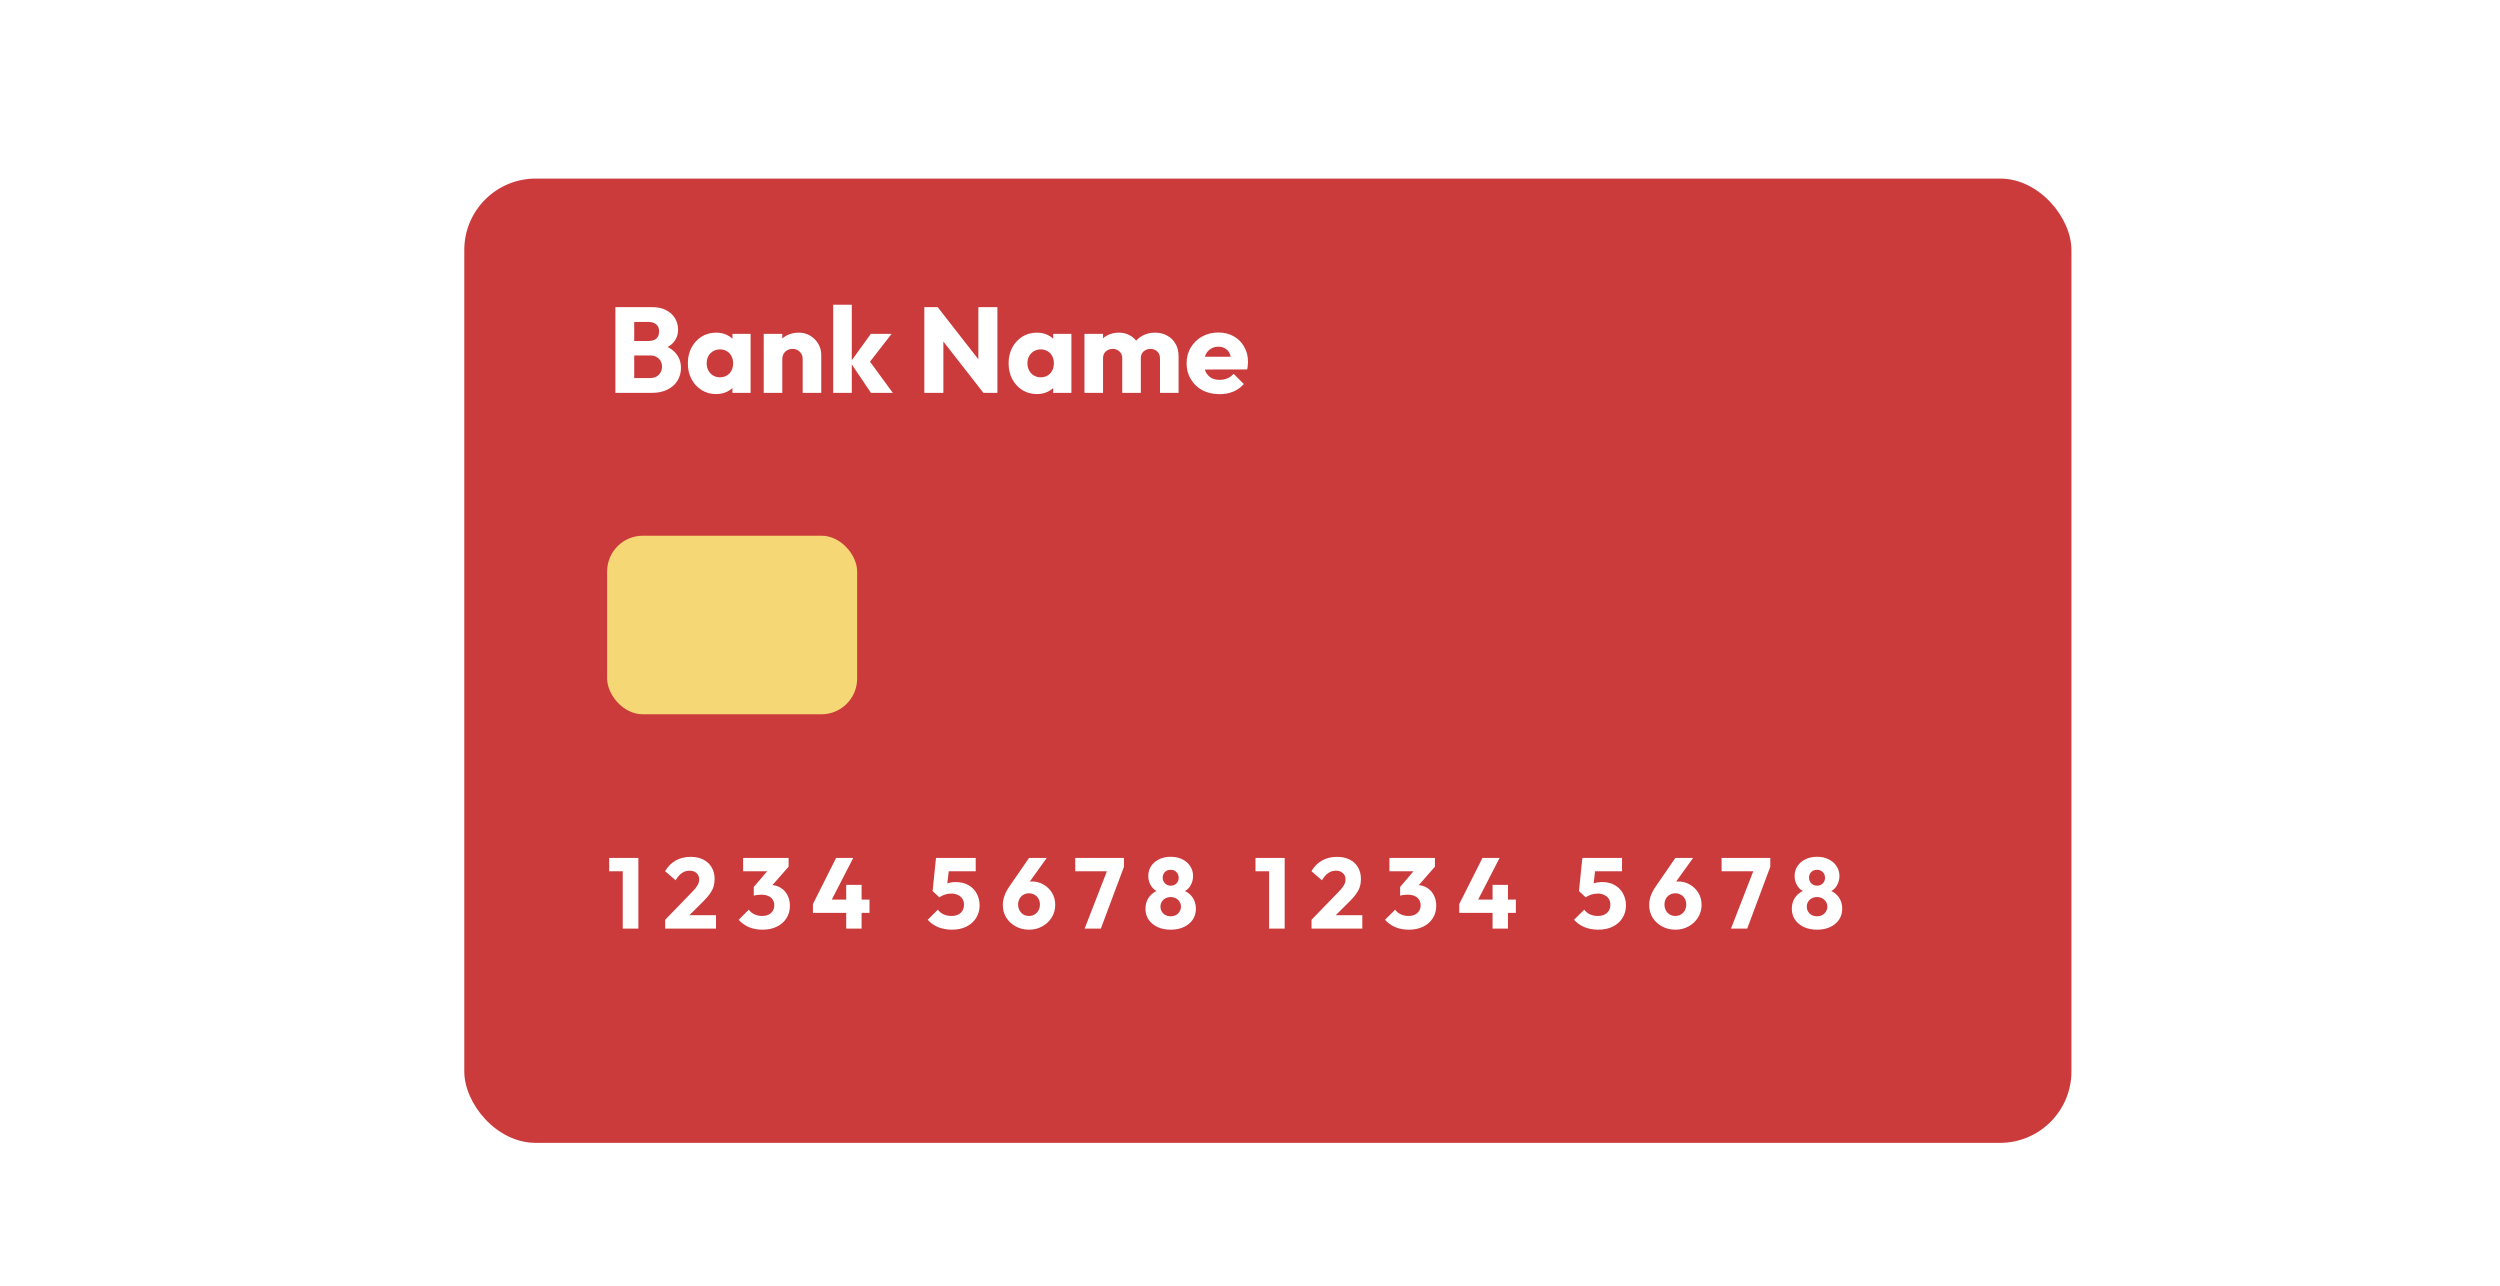 <svg width="70" height="36" viewBox="0 0 70 36" fill="none" xmlns="http://www.w3.org/2000/svg">
<rect width="70" height="36" fill="white"/>
<rect x="13" y="5" width="45" height="27" rx="2" fill="#CB3B3C"/>
<rect x="17" y="15" width="7" height="5" rx="1" fill="#F5D875"/>
<path d="M17.437 26V24.023H17.874V26H17.437ZM17.056 24.396V24.023H17.846V24.396H17.056ZM18.625 25.754L19.384 24.97C19.431 24.923 19.468 24.88 19.496 24.841C19.524 24.802 19.545 24.765 19.558 24.732C19.571 24.696 19.577 24.661 19.577 24.625C19.577 24.549 19.552 24.489 19.502 24.446C19.453 24.401 19.389 24.379 19.309 24.379C19.23 24.379 19.159 24.4 19.096 24.443C19.034 24.484 18.974 24.552 18.917 24.648L18.623 24.393C18.701 24.26 18.801 24.16 18.922 24.093C19.044 24.026 19.183 23.992 19.339 23.992C19.476 23.992 19.593 24.018 19.692 24.068C19.793 24.118 19.87 24.19 19.925 24.284C19.981 24.377 20.009 24.486 20.009 24.611C20.009 24.69 19.998 24.762 19.978 24.83C19.957 24.895 19.924 24.96 19.877 25.026C19.832 25.089 19.771 25.159 19.695 25.236L19.169 25.759L18.625 25.754ZM18.625 26V25.754L18.998 25.625H20.048V26H18.625ZM21.347 26.031C21.211 26.031 21.086 26.008 20.972 25.961C20.858 25.912 20.762 25.843 20.683 25.754L20.966 25.471C21.002 25.523 21.053 25.566 21.12 25.6C21.189 25.631 21.262 25.647 21.339 25.647C21.408 25.647 21.468 25.635 21.518 25.611C21.568 25.587 21.608 25.552 21.636 25.507C21.665 25.462 21.68 25.409 21.68 25.348C21.68 25.286 21.665 25.234 21.636 25.191C21.608 25.146 21.566 25.111 21.509 25.087C21.455 25.063 21.39 25.051 21.314 25.051C21.278 25.051 21.241 25.054 21.201 25.059C21.164 25.063 21.132 25.07 21.106 25.079L21.299 24.835C21.352 24.82 21.401 24.808 21.448 24.799C21.496 24.788 21.541 24.782 21.582 24.782C21.683 24.782 21.774 24.806 21.854 24.855C21.934 24.901 21.998 24.969 22.044 25.056C22.093 25.142 22.117 25.245 22.117 25.364C22.117 25.495 22.084 25.611 22.019 25.712C21.956 25.812 21.866 25.891 21.75 25.947C21.636 26.003 21.502 26.031 21.347 26.031ZM21.106 25.079V24.835L21.588 24.27L22.081 24.267L21.579 24.838L21.106 25.079ZM20.807 24.396V24.023H22.081V24.267L21.736 24.396H20.807ZM22.762 25.314L23.411 24.023H23.89L23.226 25.314H22.762ZM22.762 25.56V25.314L22.907 25.188H24.346V25.56H22.762ZM23.694 26V24.776H24.125V26H23.694ZM26.653 26.031C26.517 26.031 26.389 26.008 26.27 25.961C26.152 25.912 26.054 25.843 25.976 25.754L26.261 25.471C26.297 25.523 26.348 25.566 26.415 25.6C26.485 25.631 26.559 25.647 26.639 25.647C26.71 25.647 26.772 25.635 26.824 25.611C26.877 25.585 26.918 25.548 26.947 25.502C26.977 25.453 26.992 25.397 26.992 25.334C26.992 25.268 26.977 25.212 26.947 25.166C26.918 25.119 26.875 25.084 26.821 25.059C26.769 25.033 26.709 25.02 26.642 25.02C26.575 25.02 26.513 25.029 26.457 25.048C26.401 25.065 26.35 25.091 26.303 25.126L26.34 24.846C26.383 24.813 26.424 24.786 26.463 24.765C26.502 24.743 26.545 24.726 26.592 24.715C26.639 24.704 26.694 24.698 26.757 24.698C26.903 24.698 27.025 24.728 27.124 24.788C27.225 24.847 27.3 24.927 27.351 25.026C27.403 25.125 27.429 25.234 27.429 25.353C27.429 25.484 27.396 25.601 27.331 25.703C27.267 25.806 27.178 25.886 27.062 25.944C26.947 26.002 26.81 26.031 26.653 26.031ZM26.303 25.126L26.113 24.95L26.208 24.023H26.606L26.502 24.942L26.303 25.126ZM26.267 24.396L26.208 24.023H27.32V24.396H26.267ZM28.813 26.031C28.674 26.031 28.549 26 28.437 25.938C28.327 25.877 28.239 25.795 28.174 25.692C28.111 25.587 28.079 25.471 28.079 25.342C28.079 25.174 28.138 25.004 28.255 24.832L28.813 24.023H29.308L28.689 24.886L28.524 24.9C28.55 24.855 28.577 24.817 28.605 24.785C28.635 24.751 28.673 24.726 28.717 24.709C28.762 24.691 28.819 24.681 28.888 24.681C29.011 24.681 29.122 24.71 29.219 24.768C29.317 24.824 29.397 24.901 29.457 25C29.516 25.098 29.546 25.209 29.546 25.336C29.546 25.465 29.514 25.583 29.448 25.689C29.383 25.794 29.295 25.877 29.185 25.938C29.075 26 28.951 26.031 28.813 26.031ZM28.813 25.647C28.87 25.647 28.923 25.633 28.969 25.605C29.016 25.577 29.052 25.539 29.079 25.49C29.105 25.442 29.118 25.388 29.118 25.328C29.118 25.266 29.105 25.212 29.079 25.166C29.052 25.117 29.016 25.08 28.969 25.054C28.923 25.026 28.87 25.012 28.813 25.012C28.753 25.012 28.7 25.026 28.653 25.054C28.608 25.08 28.573 25.117 28.547 25.166C28.52 25.212 28.507 25.266 28.507 25.328C28.507 25.388 28.52 25.442 28.547 25.49C28.573 25.539 28.608 25.577 28.653 25.605C28.7 25.633 28.753 25.647 28.813 25.647ZM30.37 26L31.042 24.27H31.471L30.824 26H30.37ZM30.107 24.396V24.023H31.471V24.27L31.325 24.396H30.107ZM32.779 26.031C32.637 26.031 32.513 26.006 32.407 25.955C32.302 25.905 32.22 25.836 32.16 25.748C32.102 25.66 32.073 25.56 32.073 25.448C32.073 25.355 32.091 25.271 32.127 25.196C32.164 25.122 32.215 25.059 32.281 25.009C32.348 24.958 32.425 24.924 32.513 24.905L32.505 24.995C32.43 24.978 32.367 24.947 32.314 24.902C32.262 24.856 32.222 24.8 32.194 24.734C32.166 24.669 32.152 24.601 32.152 24.53C32.152 24.425 32.178 24.333 32.23 24.253C32.284 24.171 32.359 24.106 32.454 24.06C32.549 24.013 32.658 23.99 32.779 23.99C32.902 23.99 33.011 24.013 33.104 24.06C33.199 24.106 33.273 24.171 33.325 24.253C33.379 24.333 33.406 24.425 33.406 24.53C33.406 24.601 33.392 24.669 33.364 24.734C33.338 24.8 33.299 24.856 33.247 24.902C33.194 24.947 33.131 24.978 33.056 24.995L33.045 24.905C33.135 24.924 33.212 24.958 33.277 25.009C33.345 25.059 33.396 25.122 33.431 25.196C33.467 25.271 33.485 25.355 33.485 25.448C33.485 25.56 33.456 25.66 33.398 25.748C33.34 25.836 33.258 25.905 33.151 25.955C33.047 26.006 32.923 26.031 32.779 26.031ZM32.779 25.656C32.835 25.656 32.885 25.644 32.927 25.622C32.97 25.598 33.004 25.565 33.028 25.524C33.054 25.483 33.067 25.437 33.067 25.387C33.067 25.334 33.054 25.289 33.028 25.25C33.004 25.209 32.97 25.177 32.927 25.154C32.885 25.13 32.835 25.118 32.779 25.118C32.723 25.118 32.673 25.13 32.631 25.154C32.588 25.177 32.554 25.209 32.53 25.25C32.505 25.289 32.493 25.334 32.493 25.387C32.493 25.437 32.505 25.483 32.53 25.524C32.554 25.565 32.588 25.598 32.631 25.622C32.673 25.644 32.723 25.656 32.779 25.656ZM32.779 24.799C32.844 24.799 32.898 24.778 32.939 24.737C32.981 24.694 33.003 24.641 33.003 24.578C33.003 24.512 32.981 24.459 32.939 24.418C32.898 24.375 32.844 24.354 32.779 24.354C32.715 24.354 32.662 24.374 32.619 24.415C32.577 24.456 32.555 24.509 32.555 24.575C32.555 24.638 32.577 24.692 32.619 24.734C32.662 24.777 32.715 24.799 32.779 24.799ZM35.535 26V24.023H35.971V26H35.535ZM35.154 24.396V24.023H35.943V24.396H35.154ZM36.723 25.754L37.482 24.97C37.529 24.923 37.566 24.88 37.594 24.841C37.622 24.802 37.642 24.765 37.656 24.732C37.669 24.696 37.675 24.661 37.675 24.625C37.675 24.549 37.65 24.489 37.599 24.446C37.551 24.401 37.486 24.379 37.406 24.379C37.328 24.379 37.257 24.4 37.194 24.443C37.132 24.484 37.072 24.552 37.014 24.648L36.72 24.393C36.799 24.26 36.898 24.16 37.02 24.093C37.141 24.026 37.28 23.992 37.437 23.992C37.573 23.992 37.691 24.018 37.79 24.068C37.891 24.118 37.968 24.19 38.022 24.284C38.078 24.377 38.106 24.486 38.106 24.611C38.106 24.69 38.096 24.762 38.075 24.83C38.055 24.895 38.021 24.96 37.975 25.026C37.93 25.089 37.869 25.159 37.793 25.236L37.266 25.759L36.723 25.754ZM36.723 26V25.754L37.096 25.625H38.145V26H36.723ZM39.445 26.031C39.309 26.031 39.183 26.008 39.069 25.961C38.956 25.912 38.859 25.843 38.781 25.754L39.064 25.471C39.099 25.523 39.151 25.566 39.218 25.6C39.287 25.631 39.36 25.647 39.436 25.647C39.505 25.647 39.565 25.635 39.615 25.611C39.666 25.587 39.705 25.552 39.733 25.507C39.763 25.462 39.778 25.409 39.778 25.348C39.778 25.286 39.763 25.234 39.733 25.191C39.705 25.146 39.663 25.111 39.607 25.087C39.553 25.063 39.488 25.051 39.411 25.051C39.376 25.051 39.338 25.054 39.299 25.059C39.262 25.063 39.23 25.07 39.204 25.079L39.397 24.835C39.449 24.82 39.499 24.808 39.545 24.799C39.594 24.788 39.639 24.782 39.68 24.782C39.781 24.782 39.871 24.806 39.952 24.855C40.032 24.901 40.095 24.969 40.142 25.056C40.191 25.142 40.215 25.245 40.215 25.364C40.215 25.495 40.182 25.611 40.117 25.712C40.053 25.812 39.964 25.891 39.848 25.947C39.734 26.003 39.6 26.031 39.445 26.031ZM39.204 25.079V24.835L39.685 24.27L40.178 24.267L39.677 24.838L39.204 25.079ZM38.904 24.396V24.023H40.178V24.267L39.834 24.396H38.904ZM40.859 25.314L41.509 24.023H41.988L41.324 25.314H40.859ZM40.859 25.56V25.314L41.005 25.188H42.444V25.56H40.859ZM41.792 26V24.776H42.223V26H41.792ZM44.751 26.031C44.615 26.031 44.487 26.008 44.367 25.961C44.25 25.912 44.152 25.843 44.073 25.754L44.359 25.471C44.395 25.523 44.446 25.566 44.513 25.6C44.582 25.631 44.657 25.647 44.737 25.647C44.808 25.647 44.87 25.635 44.922 25.611C44.974 25.585 45.015 25.548 45.045 25.502C45.075 25.453 45.09 25.397 45.09 25.334C45.09 25.268 45.075 25.212 45.045 25.166C45.015 25.119 44.973 25.084 44.919 25.059C44.867 25.033 44.807 25.02 44.74 25.02C44.673 25.02 44.611 25.029 44.555 25.048C44.499 25.065 44.448 25.091 44.401 25.126L44.437 24.846C44.48 24.813 44.521 24.786 44.561 24.765C44.6 24.743 44.643 24.726 44.689 24.715C44.736 24.704 44.791 24.698 44.855 24.698C45 24.698 45.123 24.728 45.221 24.788C45.322 24.847 45.398 24.927 45.448 25.026C45.501 25.125 45.527 25.234 45.527 25.353C45.527 25.484 45.494 25.601 45.429 25.703C45.365 25.806 45.276 25.886 45.16 25.944C45.044 26.002 44.908 26.031 44.751 26.031ZM44.401 25.126L44.211 24.95L44.306 24.023H44.703L44.6 24.942L44.401 25.126ZM44.365 24.396L44.306 24.023H45.417V24.396H44.365ZM46.91 26.031C46.772 26.031 46.647 26 46.535 25.938C46.425 25.877 46.337 25.795 46.272 25.692C46.208 25.587 46.177 25.471 46.177 25.342C46.177 25.174 46.235 25.004 46.353 24.832L46.91 24.023H47.406L46.787 24.886L46.622 24.9C46.648 24.855 46.675 24.817 46.703 24.785C46.733 24.751 46.77 24.726 46.815 24.709C46.86 24.691 46.917 24.681 46.986 24.681C47.109 24.681 47.219 24.71 47.316 24.768C47.415 24.824 47.495 24.901 47.554 25C47.614 25.098 47.644 25.209 47.644 25.336C47.644 25.465 47.611 25.583 47.546 25.689C47.48 25.794 47.393 25.877 47.283 25.938C47.172 26 47.048 26.031 46.91 26.031ZM46.91 25.647C46.968 25.647 47.02 25.633 47.067 25.605C47.114 25.577 47.15 25.539 47.176 25.49C47.202 25.442 47.215 25.388 47.215 25.328C47.215 25.266 47.202 25.212 47.176 25.166C47.15 25.117 47.114 25.08 47.067 25.054C47.02 25.026 46.968 25.012 46.91 25.012C46.85 25.012 46.797 25.026 46.751 25.054C46.706 25.08 46.67 25.117 46.644 25.166C46.618 25.212 46.605 25.266 46.605 25.328C46.605 25.388 46.618 25.442 46.644 25.49C46.67 25.539 46.706 25.577 46.751 25.605C46.797 25.633 46.85 25.647 46.91 25.647ZM48.468 26L49.14 24.27H49.568L48.922 26H48.468ZM48.205 24.396V24.023H49.568V24.27L49.423 24.396H48.205ZM50.877 26.031C50.735 26.031 50.611 26.006 50.504 25.955C50.4 25.905 50.318 25.836 50.258 25.748C50.2 25.66 50.171 25.56 50.171 25.448C50.171 25.355 50.189 25.271 50.224 25.196C50.262 25.122 50.313 25.059 50.378 25.009C50.445 24.958 50.523 24.924 50.611 24.905L50.602 24.995C50.528 24.978 50.464 24.947 50.412 24.902C50.36 24.856 50.319 24.8 50.291 24.734C50.263 24.669 50.249 24.601 50.249 24.53C50.249 24.425 50.276 24.333 50.328 24.253C50.382 24.171 50.457 24.106 50.552 24.06C50.647 24.013 50.755 23.99 50.877 23.99C51 23.99 51.108 24.013 51.201 24.06C51.297 24.106 51.37 24.171 51.423 24.253C51.477 24.333 51.504 24.425 51.504 24.53C51.504 24.601 51.49 24.669 51.462 24.734C51.436 24.8 51.397 24.856 51.344 24.902C51.292 24.947 51.228 24.978 51.154 24.995L51.143 24.905C51.232 24.924 51.31 24.958 51.375 25.009C51.442 25.059 51.494 25.122 51.529 25.196C51.565 25.271 51.582 25.355 51.582 25.448C51.582 25.56 51.553 25.66 51.495 25.748C51.438 25.836 51.355 25.905 51.249 25.955C51.145 26.006 51.02 26.031 50.877 26.031ZM50.877 25.656C50.933 25.656 50.982 25.644 51.025 25.622C51.068 25.598 51.102 25.565 51.126 25.524C51.152 25.483 51.165 25.437 51.165 25.387C51.165 25.334 51.152 25.289 51.126 25.25C51.102 25.209 51.068 25.177 51.025 25.154C50.982 25.13 50.933 25.118 50.877 25.118C50.821 25.118 50.771 25.13 50.728 25.154C50.685 25.177 50.652 25.209 50.627 25.25C50.603 25.289 50.591 25.334 50.591 25.387C50.591 25.437 50.603 25.483 50.627 25.524C50.652 25.565 50.685 25.598 50.728 25.622C50.771 25.644 50.821 25.656 50.877 25.656ZM50.877 24.799C50.942 24.799 50.995 24.778 51.036 24.737C51.079 24.694 51.101 24.641 51.101 24.578C51.101 24.512 51.079 24.459 51.036 24.418C50.995 24.375 50.942 24.354 50.877 24.354C50.813 24.354 50.76 24.374 50.717 24.415C50.674 24.456 50.653 24.509 50.653 24.575C50.653 24.638 50.674 24.692 50.717 24.734C50.76 24.777 50.813 24.799 50.877 24.799Z" fill="white"/>
<path d="M17.639 11V10.585H18.204C18.308 10.585 18.39 10.555 18.448 10.493C18.507 10.432 18.537 10.357 18.537 10.269C18.537 10.208 18.523 10.153 18.496 10.106C18.469 10.058 18.43 10.021 18.38 9.994C18.333 9.966 18.274 9.953 18.204 9.953H17.639V9.548H18.159C18.248 9.548 18.319 9.527 18.374 9.484C18.428 9.438 18.455 9.37 18.455 9.28C18.455 9.191 18.428 9.125 18.374 9.082C18.319 9.037 18.248 9.014 18.159 9.014H17.639V8.6H18.261C18.416 8.6 18.546 8.628 18.652 8.685C18.761 8.741 18.844 8.817 18.901 8.912C18.957 9.008 18.986 9.113 18.986 9.229C18.986 9.376 18.938 9.501 18.843 9.603C18.748 9.705 18.607 9.775 18.421 9.813L18.435 9.633C18.637 9.672 18.792 9.75 18.901 9.868C19.012 9.986 19.067 10.131 19.067 10.303C19.067 10.434 19.034 10.553 18.969 10.66C18.905 10.764 18.812 10.847 18.69 10.908C18.57 10.969 18.425 11 18.255 11H17.639ZM17.231 11V8.6H17.758V11H17.231ZM20.052 11.034C19.9 11.034 19.764 10.997 19.644 10.922C19.526 10.847 19.432 10.745 19.362 10.616C19.294 10.487 19.26 10.339 19.26 10.174C19.26 10.008 19.294 9.861 19.362 9.732C19.432 9.603 19.526 9.501 19.644 9.426C19.764 9.351 19.9 9.314 20.052 9.314C20.163 9.314 20.263 9.335 20.351 9.378C20.442 9.421 20.515 9.481 20.572 9.558C20.629 9.633 20.66 9.719 20.667 9.817V10.531C20.66 10.628 20.629 10.716 20.572 10.793C20.518 10.867 20.445 10.926 20.355 10.969C20.264 11.012 20.163 11.034 20.052 11.034ZM20.157 10.565C20.268 10.565 20.358 10.528 20.426 10.456C20.494 10.381 20.528 10.287 20.528 10.174C20.528 10.097 20.512 10.029 20.48 9.97C20.451 9.911 20.408 9.866 20.351 9.834C20.297 9.8 20.233 9.783 20.161 9.783C20.088 9.783 20.024 9.8 19.967 9.834C19.913 9.866 19.868 9.911 19.834 9.97C19.803 10.029 19.787 10.097 19.787 10.174C19.787 10.249 19.803 10.316 19.834 10.374C19.866 10.433 19.91 10.48 19.967 10.514C20.024 10.548 20.087 10.565 20.157 10.565ZM20.508 11V10.555L20.586 10.153L20.508 9.752V9.348H21.017V11H20.508ZM22.475 11V10.058C22.475 9.972 22.448 9.903 22.394 9.851C22.341 9.796 22.275 9.769 22.193 9.769C22.136 9.769 22.087 9.782 22.043 9.807C22 9.829 21.966 9.863 21.941 9.909C21.916 9.952 21.904 10.002 21.904 10.058L21.703 9.96C21.703 9.83 21.732 9.717 21.788 9.62C21.845 9.522 21.923 9.447 22.023 9.395C22.125 9.341 22.239 9.314 22.366 9.314C22.489 9.314 22.596 9.343 22.689 9.402C22.785 9.459 22.859 9.535 22.914 9.63C22.968 9.725 22.995 9.829 22.995 9.943V11H22.475ZM21.384 11V9.348H21.904V11H21.384ZM24.387 11L23.809 10.143L24.384 9.348H24.965L24.271 10.242L24.288 10.028L24.999 11H24.387ZM23.329 11V8.532H23.85V11H23.329ZM25.881 11V8.6H26.255L26.414 9.079V11H25.881ZM27.536 11L26.122 9.188L26.255 8.6L27.669 10.412L27.536 11ZM27.536 11L27.394 10.521V8.6H27.927V11H27.536ZM29.033 11.034C28.881 11.034 28.745 10.997 28.625 10.922C28.508 10.847 28.413 10.745 28.343 10.616C28.275 10.487 28.241 10.339 28.241 10.174C28.241 10.008 28.275 9.861 28.343 9.732C28.413 9.603 28.508 9.501 28.625 9.426C28.745 9.351 28.881 9.314 29.033 9.314C29.144 9.314 29.244 9.335 29.333 9.378C29.423 9.421 29.497 9.481 29.554 9.558C29.61 9.633 29.642 9.719 29.649 9.817V10.531C29.642 10.628 29.61 10.716 29.554 10.793C29.499 10.867 29.427 10.926 29.336 10.969C29.245 11.012 29.144 11.034 29.033 11.034ZM29.139 10.565C29.25 10.565 29.339 10.528 29.407 10.456C29.475 10.381 29.509 10.287 29.509 10.174C29.509 10.097 29.494 10.029 29.462 9.97C29.432 9.911 29.389 9.866 29.333 9.834C29.278 9.8 29.215 9.783 29.142 9.783C29.07 9.783 29.005 9.8 28.948 9.834C28.894 9.866 28.85 9.911 28.816 9.97C28.784 10.029 28.768 10.097 28.768 10.174C28.768 10.249 28.784 10.316 28.816 10.374C28.848 10.433 28.892 10.48 28.948 10.514C29.005 10.548 29.069 10.565 29.139 10.565ZM29.489 11V10.555L29.567 10.153L29.489 9.752V9.348H29.999V11H29.489ZM30.365 11V9.348H30.885V11H30.365ZM31.423 11V10.034C31.423 9.951 31.397 9.886 31.344 9.841C31.295 9.793 31.232 9.769 31.157 9.769C31.105 9.769 31.059 9.781 31.018 9.803C30.977 9.824 30.944 9.853 30.919 9.892C30.897 9.93 30.885 9.978 30.885 10.034L30.685 9.946C30.685 9.815 30.713 9.702 30.77 9.609C30.826 9.514 30.904 9.442 31.001 9.392C31.099 9.34 31.208 9.314 31.331 9.314C31.446 9.314 31.55 9.34 31.64 9.392C31.733 9.444 31.807 9.516 31.861 9.609C31.916 9.702 31.943 9.813 31.943 9.943V11H31.423ZM32.48 11V10.034C32.48 9.951 32.454 9.886 32.402 9.841C32.352 9.793 32.29 9.769 32.215 9.769C32.163 9.769 32.116 9.781 32.075 9.803C32.035 9.824 32.002 9.853 31.977 9.892C31.954 9.93 31.943 9.978 31.943 10.034L31.644 9.994C31.648 9.853 31.681 9.733 31.742 9.633C31.806 9.531 31.888 9.453 31.99 9.399C32.095 9.342 32.211 9.314 32.341 9.314C32.468 9.314 32.58 9.341 32.677 9.395C32.777 9.447 32.855 9.523 32.912 9.623C32.971 9.72 33 9.838 33 9.977V11H32.48ZM34.15 11.037C33.971 11.037 33.811 11.001 33.67 10.929C33.532 10.854 33.423 10.751 33.344 10.619C33.264 10.488 33.225 10.339 33.225 10.174C33.225 10.008 33.263 9.861 33.34 9.732C33.42 9.6 33.526 9.497 33.66 9.422C33.794 9.348 33.944 9.31 34.112 9.31C34.275 9.31 34.419 9.345 34.544 9.416C34.669 9.486 34.766 9.583 34.836 9.708C34.909 9.833 34.945 9.975 34.945 10.136C34.945 10.166 34.943 10.198 34.938 10.232C34.936 10.263 34.931 10.301 34.921 10.344L33.497 10.347V9.99L34.7 9.987L34.476 10.136C34.474 10.041 34.459 9.963 34.432 9.902C34.405 9.838 34.364 9.791 34.309 9.759C34.257 9.725 34.193 9.708 34.116 9.708C34.034 9.708 33.963 9.727 33.901 9.766C33.843 9.802 33.796 9.854 33.762 9.922C33.73 9.99 33.714 10.073 33.714 10.17C33.714 10.268 33.731 10.352 33.765 10.422C33.802 10.49 33.852 10.543 33.915 10.582C33.981 10.618 34.058 10.636 34.146 10.636C34.228 10.636 34.301 10.623 34.367 10.595C34.433 10.566 34.491 10.523 34.541 10.466L34.826 10.752C34.745 10.847 34.646 10.918 34.53 10.966C34.415 11.014 34.288 11.037 34.15 11.037Z" fill="white"/>
</svg>
